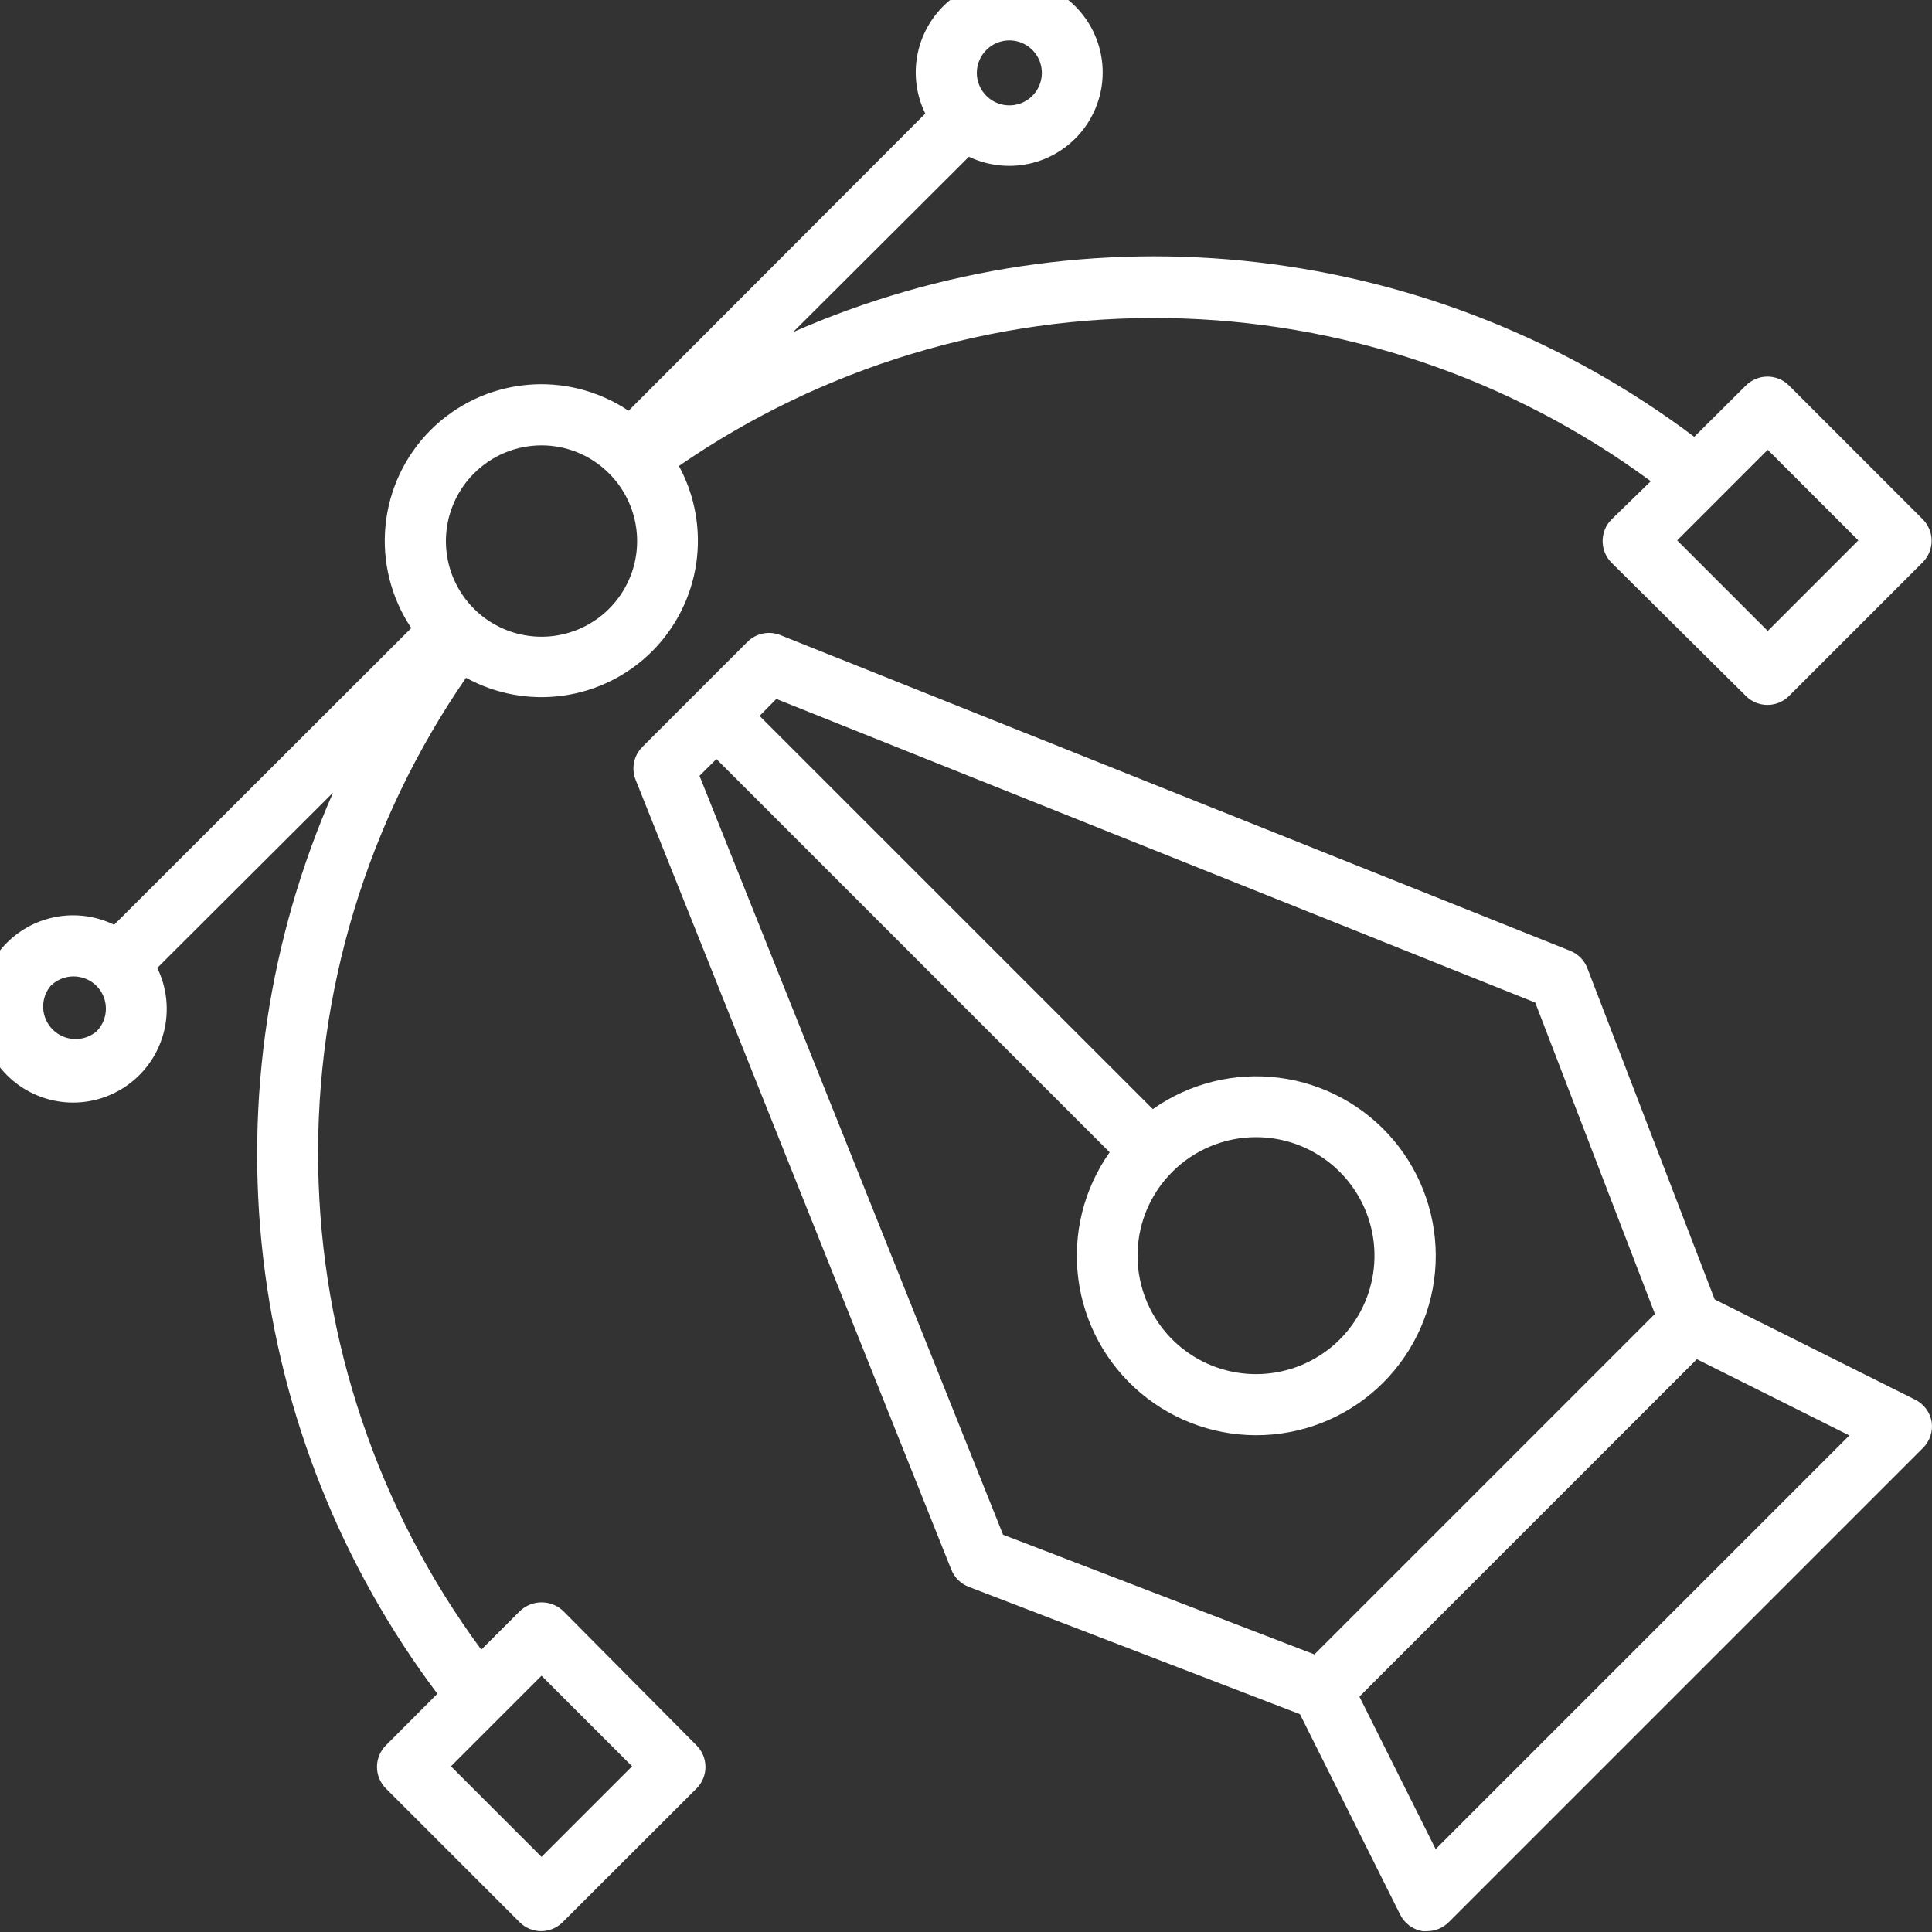 <svg width="75" height="75" viewBox="0 0 75 75" fill="none" xmlns="http://www.w3.org/2000/svg">
<rect x="0" y="0" width="75" height="75" fill="#333333" stroke="none"/>
<g clip-path="url(#clip0_9162_802)">
<path d="M74.33 54.327L66.564 50.444L61.622 37.587C61.563 37.435 61.475 37.297 61.361 37.18C61.246 37.064 61.11 36.973 60.959 36.912L30.291 24.653C30.077 24.568 29.842 24.547 29.616 24.593C29.39 24.64 29.182 24.751 29.018 24.914L24.928 29.004C24.768 29.168 24.658 29.375 24.613 29.599C24.568 29.824 24.589 30.058 24.674 30.271L36.932 60.938C36.993 61.089 37.085 61.226 37.201 61.34C37.317 61.454 37.455 61.543 37.607 61.601L50.464 66.544L54.347 74.31C54.429 74.481 54.55 74.63 54.702 74.745C54.853 74.859 55.03 74.935 55.217 74.967C55.28 74.973 55.343 74.973 55.407 74.967C55.72 74.966 56.02 74.84 56.241 74.618L74.638 56.221C74.774 56.09 74.876 55.929 74.937 55.751C74.997 55.573 75.015 55.383 74.987 55.197C74.956 55.01 74.879 54.833 74.765 54.681C74.651 54.53 74.502 54.408 74.33 54.327ZM27.154 30.117L27.811 29.466L43.077 44.731C42.071 46.157 41.636 47.908 41.859 49.639C42.082 51.369 42.946 52.953 44.281 54.077C45.615 55.201 47.323 55.784 49.066 55.709C50.81 55.635 52.462 54.909 53.695 53.675C54.929 52.441 55.655 50.789 55.73 49.046C55.804 47.303 55.222 45.595 54.098 44.26C52.974 42.926 51.39 42.062 49.659 41.839C47.929 41.616 46.177 42.05 44.752 43.056L29.486 27.791L30.137 27.134L59.597 38.919L64.244 51.006L51.026 64.224L38.939 59.577L27.154 30.117ZM48.765 44.145C49.829 44.147 50.86 44.517 51.681 45.194C52.503 45.87 53.064 46.81 53.27 47.854C53.477 48.897 53.314 49.98 52.812 50.918C52.309 51.856 51.496 52.59 50.513 52.996C49.529 53.402 48.436 53.454 47.418 53.144C46.4 52.834 45.521 52.181 44.931 51.295C44.341 50.41 44.076 49.347 44.182 48.289C44.287 47.23 44.756 46.241 45.51 45.489C46.374 44.627 47.545 44.144 48.765 44.145ZM55.732 71.782L52.772 65.863L65.872 52.764L71.791 55.724L55.732 71.782Z" fill="white"/>
<path d="M21.862 62.537C21.636 62.323 21.336 62.203 21.024 62.203C20.713 62.203 20.413 62.323 20.187 62.537L18.683 64.04C14.671 58.595 12.458 52.033 12.352 45.27C12.246 38.507 14.252 31.879 18.091 26.311C19.242 26.944 20.566 27.187 21.866 27.004C23.166 26.821 24.372 26.221 25.303 25.295C26.234 24.369 26.839 23.166 27.029 21.867C27.218 20.568 26.982 19.242 26.355 18.089C31.923 14.249 38.551 12.243 45.314 12.349C52.077 12.455 58.639 14.669 64.084 18.681L62.557 20.166C62.337 20.389 62.213 20.689 62.214 21.001C62.213 21.157 62.243 21.311 62.301 21.456C62.36 21.6 62.447 21.731 62.557 21.842L67.778 27.021C68 27.241 68.3 27.365 68.612 27.365C68.925 27.365 69.225 27.241 69.447 27.021L74.638 21.83C74.748 21.72 74.836 21.589 74.895 21.446C74.955 21.302 74.985 21.148 74.985 20.992C74.985 20.837 74.955 20.683 74.895 20.539C74.836 20.395 74.748 20.265 74.638 20.155L69.447 14.963C69.225 14.743 68.925 14.619 68.612 14.619C68.3 14.619 68 14.743 67.778 14.963L65.771 16.958C60.826 13.237 54.979 10.899 48.831 10.184C42.683 9.469 36.456 10.404 30.788 12.892L37.613 6.085C38.387 6.454 39.267 6.538 40.097 6.321C40.926 6.104 41.652 5.6 42.146 4.898C42.639 4.196 42.868 3.343 42.792 2.489C42.716 1.634 42.339 0.835 41.73 0.231C41.12 -0.372 40.316 -0.74 39.462 -0.807C38.606 -0.874 37.755 -0.636 37.059 -0.135C36.363 0.366 35.866 1.097 35.658 1.929C35.449 2.761 35.542 3.64 35.92 4.409L24.401 15.946C23.232 15.162 21.826 14.807 20.424 14.944C19.023 15.081 17.712 15.7 16.716 16.696C15.72 17.692 15.101 19.003 14.965 20.404C14.828 21.806 15.182 23.212 15.966 24.381L4.43 35.9C3.657 35.523 2.776 35.433 1.942 35.645C1.109 35.857 0.378 36.357 -0.121 37.057C-0.621 37.757 -0.855 38.611 -0.784 39.468C-0.713 40.325 -0.34 41.129 0.268 41.737C0.876 42.345 1.68 42.718 2.537 42.789C3.393 42.86 4.248 42.626 4.948 42.126C5.648 41.627 6.148 40.896 6.36 40.063C6.572 39.229 6.482 38.348 6.105 37.575L12.93 30.768C10.44 36.434 9.502 42.66 10.214 48.808C10.925 54.956 13.26 60.804 16.979 65.751L14.978 67.757C14.758 67.979 14.634 68.279 14.634 68.592C14.634 68.905 14.758 69.205 14.978 69.427L20.169 74.618C20.39 74.84 20.69 74.966 21.004 74.967C21.16 74.967 21.315 74.936 21.459 74.876C21.603 74.817 21.734 74.729 21.844 74.618L27.041 69.427C27.262 69.205 27.386 68.905 27.386 68.592C27.386 68.279 27.262 67.979 27.041 67.757L21.862 62.537ZM68.624 17.461L72.14 20.977L68.624 24.494L65.108 20.977L68.624 17.461ZM38.288 1.941C38.464 1.764 38.689 1.643 38.933 1.593C39.178 1.544 39.432 1.568 39.663 1.663C39.894 1.758 40.092 1.92 40.231 2.127C40.37 2.335 40.444 2.579 40.444 2.829C40.444 3.079 40.37 3.323 40.231 3.531C40.092 3.738 39.894 3.9 39.663 3.995C39.432 4.09 39.178 4.114 38.933 4.065C38.689 4.015 38.464 3.894 38.288 3.717C38.171 3.6 38.079 3.462 38.016 3.31C37.952 3.157 37.92 2.994 37.92 2.829C37.92 2.664 37.952 2.501 38.016 2.348C38.079 2.196 38.171 2.058 38.288 1.941ZM18.399 18.379C18.743 18.034 19.152 17.759 19.602 17.572C20.052 17.385 20.534 17.289 21.021 17.289C21.509 17.289 21.991 17.385 22.441 17.572C22.891 17.759 23.3 18.034 23.644 18.379C24.163 18.898 24.517 19.559 24.661 20.279C24.805 20.999 24.732 21.746 24.451 22.424C24.17 23.103 23.695 23.683 23.084 24.091C22.474 24.499 21.756 24.717 21.021 24.717C20.287 24.717 19.569 24.499 18.959 24.091C18.349 23.683 17.873 23.103 17.592 22.424C17.311 21.746 17.238 20.999 17.382 20.279C17.526 19.559 17.88 18.898 18.399 18.379ZM3.743 40.043C3.502 40.245 3.193 40.349 2.879 40.335C2.564 40.32 2.267 40.189 2.044 39.967C1.822 39.744 1.69 39.446 1.676 39.132C1.662 38.818 1.766 38.509 1.967 38.268C2.204 38.035 2.523 37.904 2.855 37.904C3.187 37.904 3.506 38.035 3.743 38.268C3.86 38.384 3.952 38.523 4.016 38.675C4.079 38.827 4.111 38.991 4.111 39.156C4.111 39.32 4.079 39.484 4.016 39.636C3.952 39.788 3.86 39.927 3.743 40.043ZM21.021 72.084L17.506 68.568L21.021 65.052L24.538 68.568L21.021 72.084Z" fill="white"/>
</g>
<defs>
<clipPath id="clip0_9162_802">
<rect width="75" height="75" fill="white"/>
</clipPath>
</defs>
</svg>
